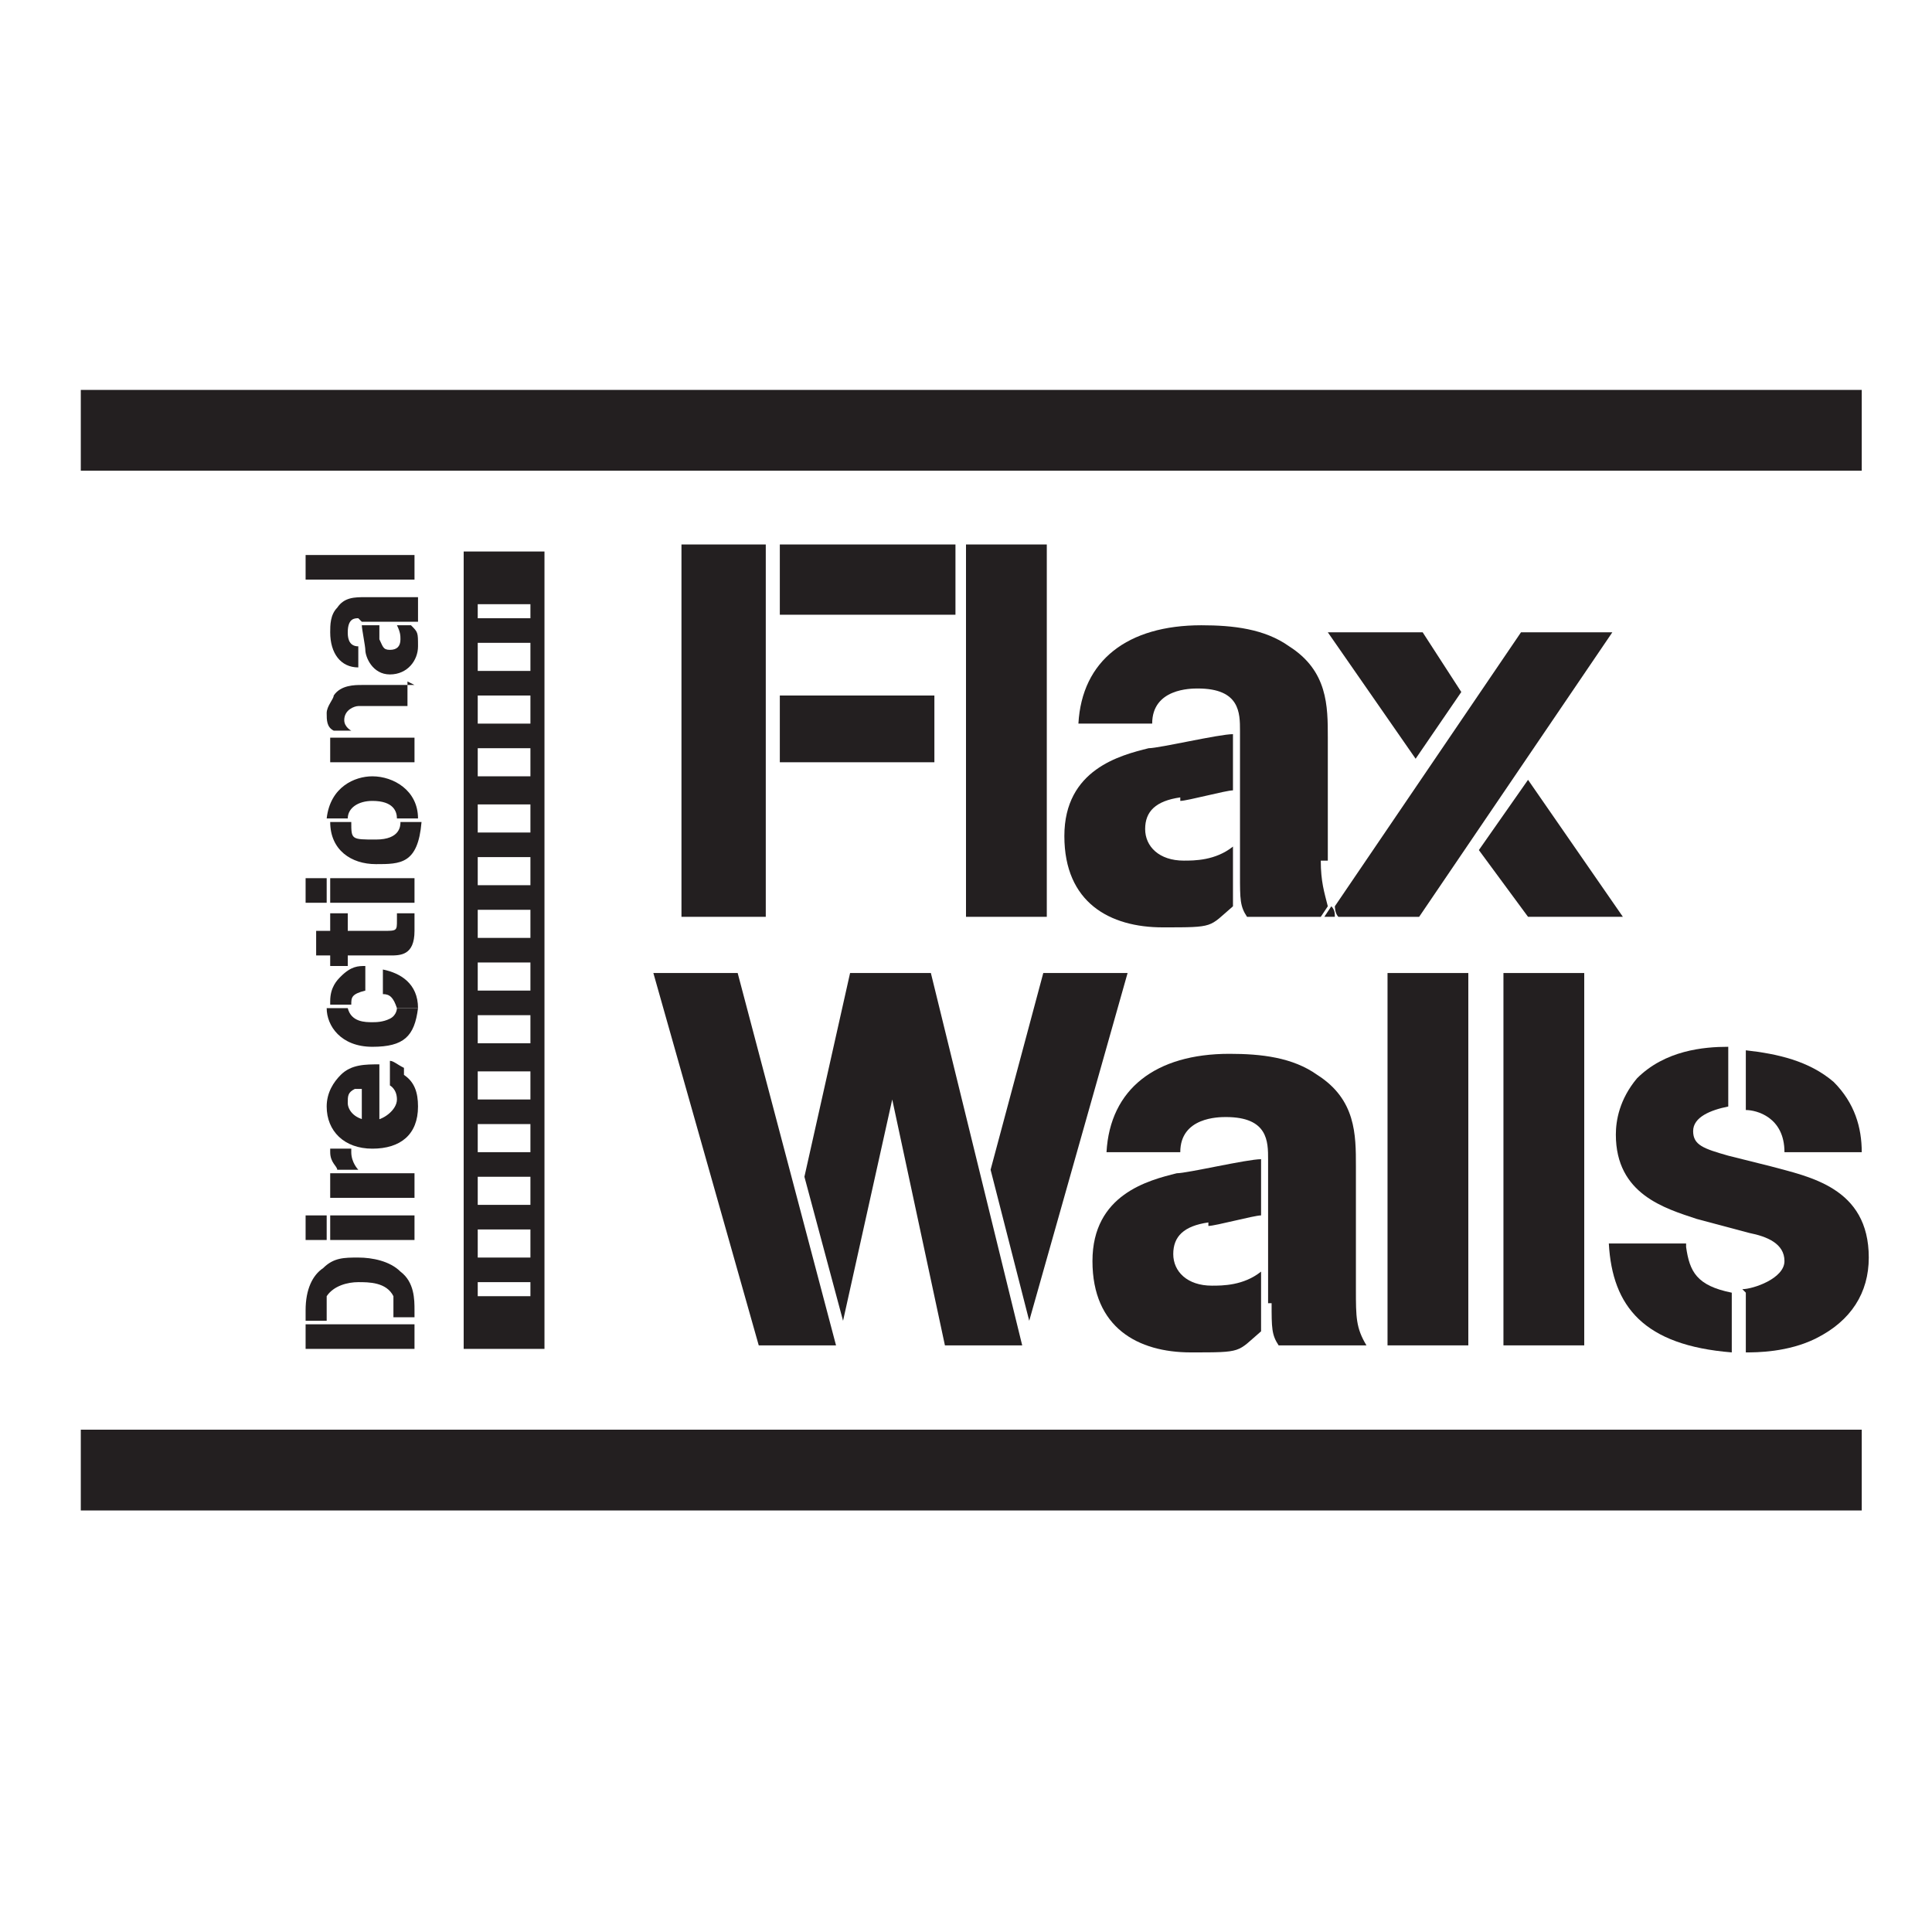 <svg viewBox="0 0 55 55" version="1.1" xmlns="http://www.w3.org/2000/svg" id="Layer_1">
  
  <defs>
    <style>
      .st0 {
        fill: #231f20;
      }
    </style>
  </defs>
  <g id="board-sidewalls-flax-walls-directional">
    <rect height="2.3" width="50.7" y="11.1" x="2.3" class="st0"></rect>
    <rect height="2.3" width="50.7" y="40.7" x="2.3" class="st0"></rect>
    <rect height="10.6" width="2.4" y="15.5" x="19.4" class="st0"></rect>
    <rect height="2" width="5" y="15.5" x="22.2" class="st0"></rect>
    <rect height="1.9" width="4.4" y="19.8" x="22.2" class="st0"></rect>
    <rect height="10.6" width="2.3" y="15.5" x="27.5" class="st0"></rect>
    <path d="M33.6,22.8c.2,0,1.3-.3,1.5-.3v-1.6c-.4,0-2.1.4-2.4.4-.8.2-2.4.6-2.4,2.5s1.3,2.6,2.8,2.6,1.3,0,2-.6c0-.1,0-.8,0-.9,0-.3,0-.5,0-.8-.5.4-1.1.4-1.4.4-.7,0-1.1-.4-1.1-.9s.3-.8,1-.9Z" class="st0"></path>
    <path d="M37.8,24.5v-3.5c0-.9,0-1.9-1.1-2.6-.7-.5-1.6-.6-2.5-.6-2.1,0-3.4,1-3.5,2.8h2.1c0-1,1.1-1,1.3-1,1.2,0,1.2.7,1.2,1.2v4.1c0,.7,0,.9.2,1.2h2.1l.2-.3c-.1-.4-.2-.7-.2-1.3Z" class="st0"></path>
    <polygon points="43.5 22.2 42.1 24.2 43.5 26.1 46.2 26.1 43.5 22.2" class="st0"></polygon>
    <path d="M43.3,18l-5.3,7.8c0,0,0,.2.1.3h-.3s2.6,0,2.6,0l5.5-8.1s-2.6,0-2.6,0Z" class="st0"></path>
    <polygon points="40.5 18 37.8 18 40.3 21.6 41.6 19.7 40.5 18" class="st0"></polygon>
    <path d="M37.9,25.8l-.2.3h.3c0-.1,0-.2-.1-.3Z" class="st0"></path>
    <polygon points="32.1 27.7 29.7 27.7 28.2 33.3 29.3 37.6 32.1 27.7" class="st0"></polygon>
    <polygon points="25.4 31.3 26.9 38.3 29.1 38.3 26.5 27.7 24.2 27.7 22.9 33.5 24 37.6 25.4 31.3" class="st0"></polygon>
    <polygon points="21.6 38.3 23.8 38.3 21 27.7 18.6 27.7 21.6 38.3" class="st0"></polygon>
    <path d="M34.4,34.9c.2,0,1.3-.3,1.5-.3v-1.6c-.4,0-2.1.4-2.4.4-.8.2-2.4.6-2.4,2.5s1.3,2.6,2.8,2.6,1.3,0,2-.6c0-.1,0-.8,0-.9,0-.3,0-.5,0-.8-.5.4-1.1.4-1.4.4-.7,0-1.1-.4-1.1-.9,0-.5.3-.8,1-.9Z" class="st0"></path>
    <path d="M36.2,37.1c0,.7,0,.9.2,1.2h2.5c-.3-.5-.3-.8-.3-1.6v-3.5c0-.9,0-1.9-1.1-2.6-.7-.5-1.6-.6-2.5-.6-2.1,0-3.4,1-3.5,2.8h2.1c0-1,1.1-1,1.3-1,1.2,0,1.2.7,1.2,1.2v4.1Z" class="st0"></path>
    <rect height="10.6" width="2.3" y="27.7" x="39.5" class="st0"></rect>
    <rect height="10.6" width="2.3" y="27.7" x="42.8" class="st0"></rect>
    <path d="M49.7,36.8v1.7c.3,0,1.2,0,2-.4,1-.5,1.5-1.3,1.5-2.3,0-2-1.7-2.3-2.8-2.6l-1.2-.3c-.7-.2-1-.3-1-.7s.5-.6,1-.7v-1.7c-.7,0-1.8.1-2.6.9-.5.6-.6,1.2-.6,1.6,0,1.7,1.4,2.1,2.3,2.4l1.5.4c.5.1,1,.3,1,.8s-.9.8-1.2.8Z" class="st0"></path>
    <path d="M49.7,29.9v1.7c.3,0,1.1.2,1.1,1.2h2.2c0-.7-.2-1.4-.8-2-.7-.6-1.6-.8-2.5-.9Z" class="st0"></path>
    <path d="M48,35.4h-2.2c.1,1.8,1,2.9,3.5,3.1v-1.7c-1-.2-1.2-.6-1.3-1.3Z" class="st0"></path>
    <path d="M15.5,38.4V15.7h-2.3v22.7h2.3ZM13.6,17.2h1.5v.4h-1.5v-.4ZM13.6,18.3h1.5v.8h-1.5v-.8ZM13.6,19.8h1.5v.8h-1.5v-.8ZM13.6,21.3h1.5v.8h-1.5v-.8ZM13.6,22.9h1.5v.8h-1.5v-.8ZM13.6,24.4h1.5v.8h-1.5v-.8ZM13.6,25.9h1.5v.8h-1.5v-.8ZM13.6,27.4h1.5v.8h-1.5v-.8ZM13.6,28.9h1.5v.8h-1.5v-.8ZM13.6,30.5h1.5v.8h-1.5v-.8ZM13.6,32h1.5v.8h-1.5v-.8ZM13.6,33.5h1.5v.8h-1.5v-.8ZM13.6,35h1.5v.8h-1.5v-.8ZM13.6,36.5h1.5v.4h-1.5v-.4Z" class="st0"></path>
    <rect height=".7" width="3.1" y="37.7" x="8.7" class="st0"></rect>
    <path d="M11.8,37.3c0-.3,0-.8-.4-1.1-.3-.3-.8-.4-1.2-.4s-.7,0-1,.3c-.3.2-.5.6-.5,1.2v.3h.6c0-.3,0-.5,0-.7.2-.3.6-.4.9-.4s.8,0,1,.4c0,.1,0,.3,0,.6h.6v-.3h0Z" class="st0"></path>
    <rect height=".7" width=".6" y="34.6" x="8.7" class="st0"></rect>
    <rect height=".7" width="2.4" y="34.6" x="9.4" class="st0"></rect>
    <path d="M9.4,32.7s0,0,0,.1c0,.3.2.4.2.5h.6c0,0-.2-.2-.2-.5s0-.1,0-.1h-.6Z" class="st0"></path>
    <rect height=".7" width="2.4" y="33.4" x="9.4" class="st0"></rect>
    <path d="M11.5,30.4c-.2-.1-.3-.2-.4-.2v.7s.2.1.2.4-.4.6-.7.6c-.5,0-.7-.3-.7-.5s0-.3.2-.4c0,0,.1,0,.2,0v.9c0,0,.2,0,.3,0,.1,0,.2,0,.2,0v-1.6c-.4,0-.8,0-1.1.3-.2.2-.4.5-.4.9,0,.7.5,1.2,1.3,1.2s1.3-.4,1.3-1.2c0-.4-.1-.7-.4-.9Z" class="st0"></path>
    <path d="M11.3,28.7c0,0,0,.2-.2.3-.2.1-.4.1-.5.1-.2,0-.6,0-.7-.4h-.6c0,.5.4,1.1,1.3,1.1s1.2-.3,1.3-1.1h-.6Z" class="st0"></path>
    <path d="M9.4,28.6h.6c0-.2,0-.3.4-.4v-.7c-.2,0-.4,0-.7.3-.1.1-.3.3-.3.7Z" class="st0"></path>
    <path d="M10.9,27.6v.7c.2,0,.3.1.4.4h.6c0-.7-.5-1-1-1.1Z" class="st0"></path>
    <path d="M9.4,26.5h-.4v.7h.4v.3h.5v-.3h1.2c.3,0,.7,0,.7-.7s0-.2,0-.5h-.5c0,.1,0,.1,0,.2,0,.3,0,.3-.4.3h-1v-.5h-.5v.5Z" class="st0"></path>
    <rect height=".7" width=".6" y="25" x="8.7" class="st0"></rect>
    <rect height=".7" width="2.4" y="25" x="9.4" class="st0"></rect>
    <path d="M11.4,23.4c0,.1,0,.5-.7.5s-.7,0-.7-.5h-.6c0,.8.6,1.2,1.3,1.2s1.2,0,1.3-1.2h-.6Z" class="st0"></path>
    <path d="M10.6,22.1c-.5,0-1.2.3-1.3,1.2h.6c0-.3.3-.5.7-.5.6,0,.7.3.7.5h.6c0-.8-.7-1.2-1.3-1.2Z" class="st0"></path>
    <path d="M11.8,19.5h-1.5c-.2,0-.6,0-.8.3,0,.1-.2.3-.2.5s0,.4.2.5h.5s-.2-.1-.2-.3c0-.3.3-.4.4-.4h1.4v-.7h0Z" class="st0"></path>
    <rect height=".7" width="2.4" y="21" x="9.4" class="st0"></rect>
    <path d="M11.8,17.8s-.2,0-.3,0c0,0-.2,0-.2,0,.1.2.1.3.1.4,0,.2-.1.3-.3.3s-.2-.1-.3-.3c0,0,0-.4,0-.4h-.5c0,.1.1.6.1.7,0,.2.2.7.7.7s.8-.4.8-.8,0-.4-.2-.6Z" class="st0"></path>
    <path d="M10.3,17.7h1.2c.2,0,.3,0,.4,0v-.7c-.1,0-.2,0-.5,0h-1c-.3,0-.6,0-.8.3-.2.2-.2.5-.2.7,0,.6.3,1,.8,1v-.6c-.3,0-.3-.3-.3-.4,0-.4.2-.4.3-.4Z" class="st0"></path>
    <rect height=".7" width="3.1" y="15.8" x="8.7" class="st0"></rect>
  </g>
</svg>